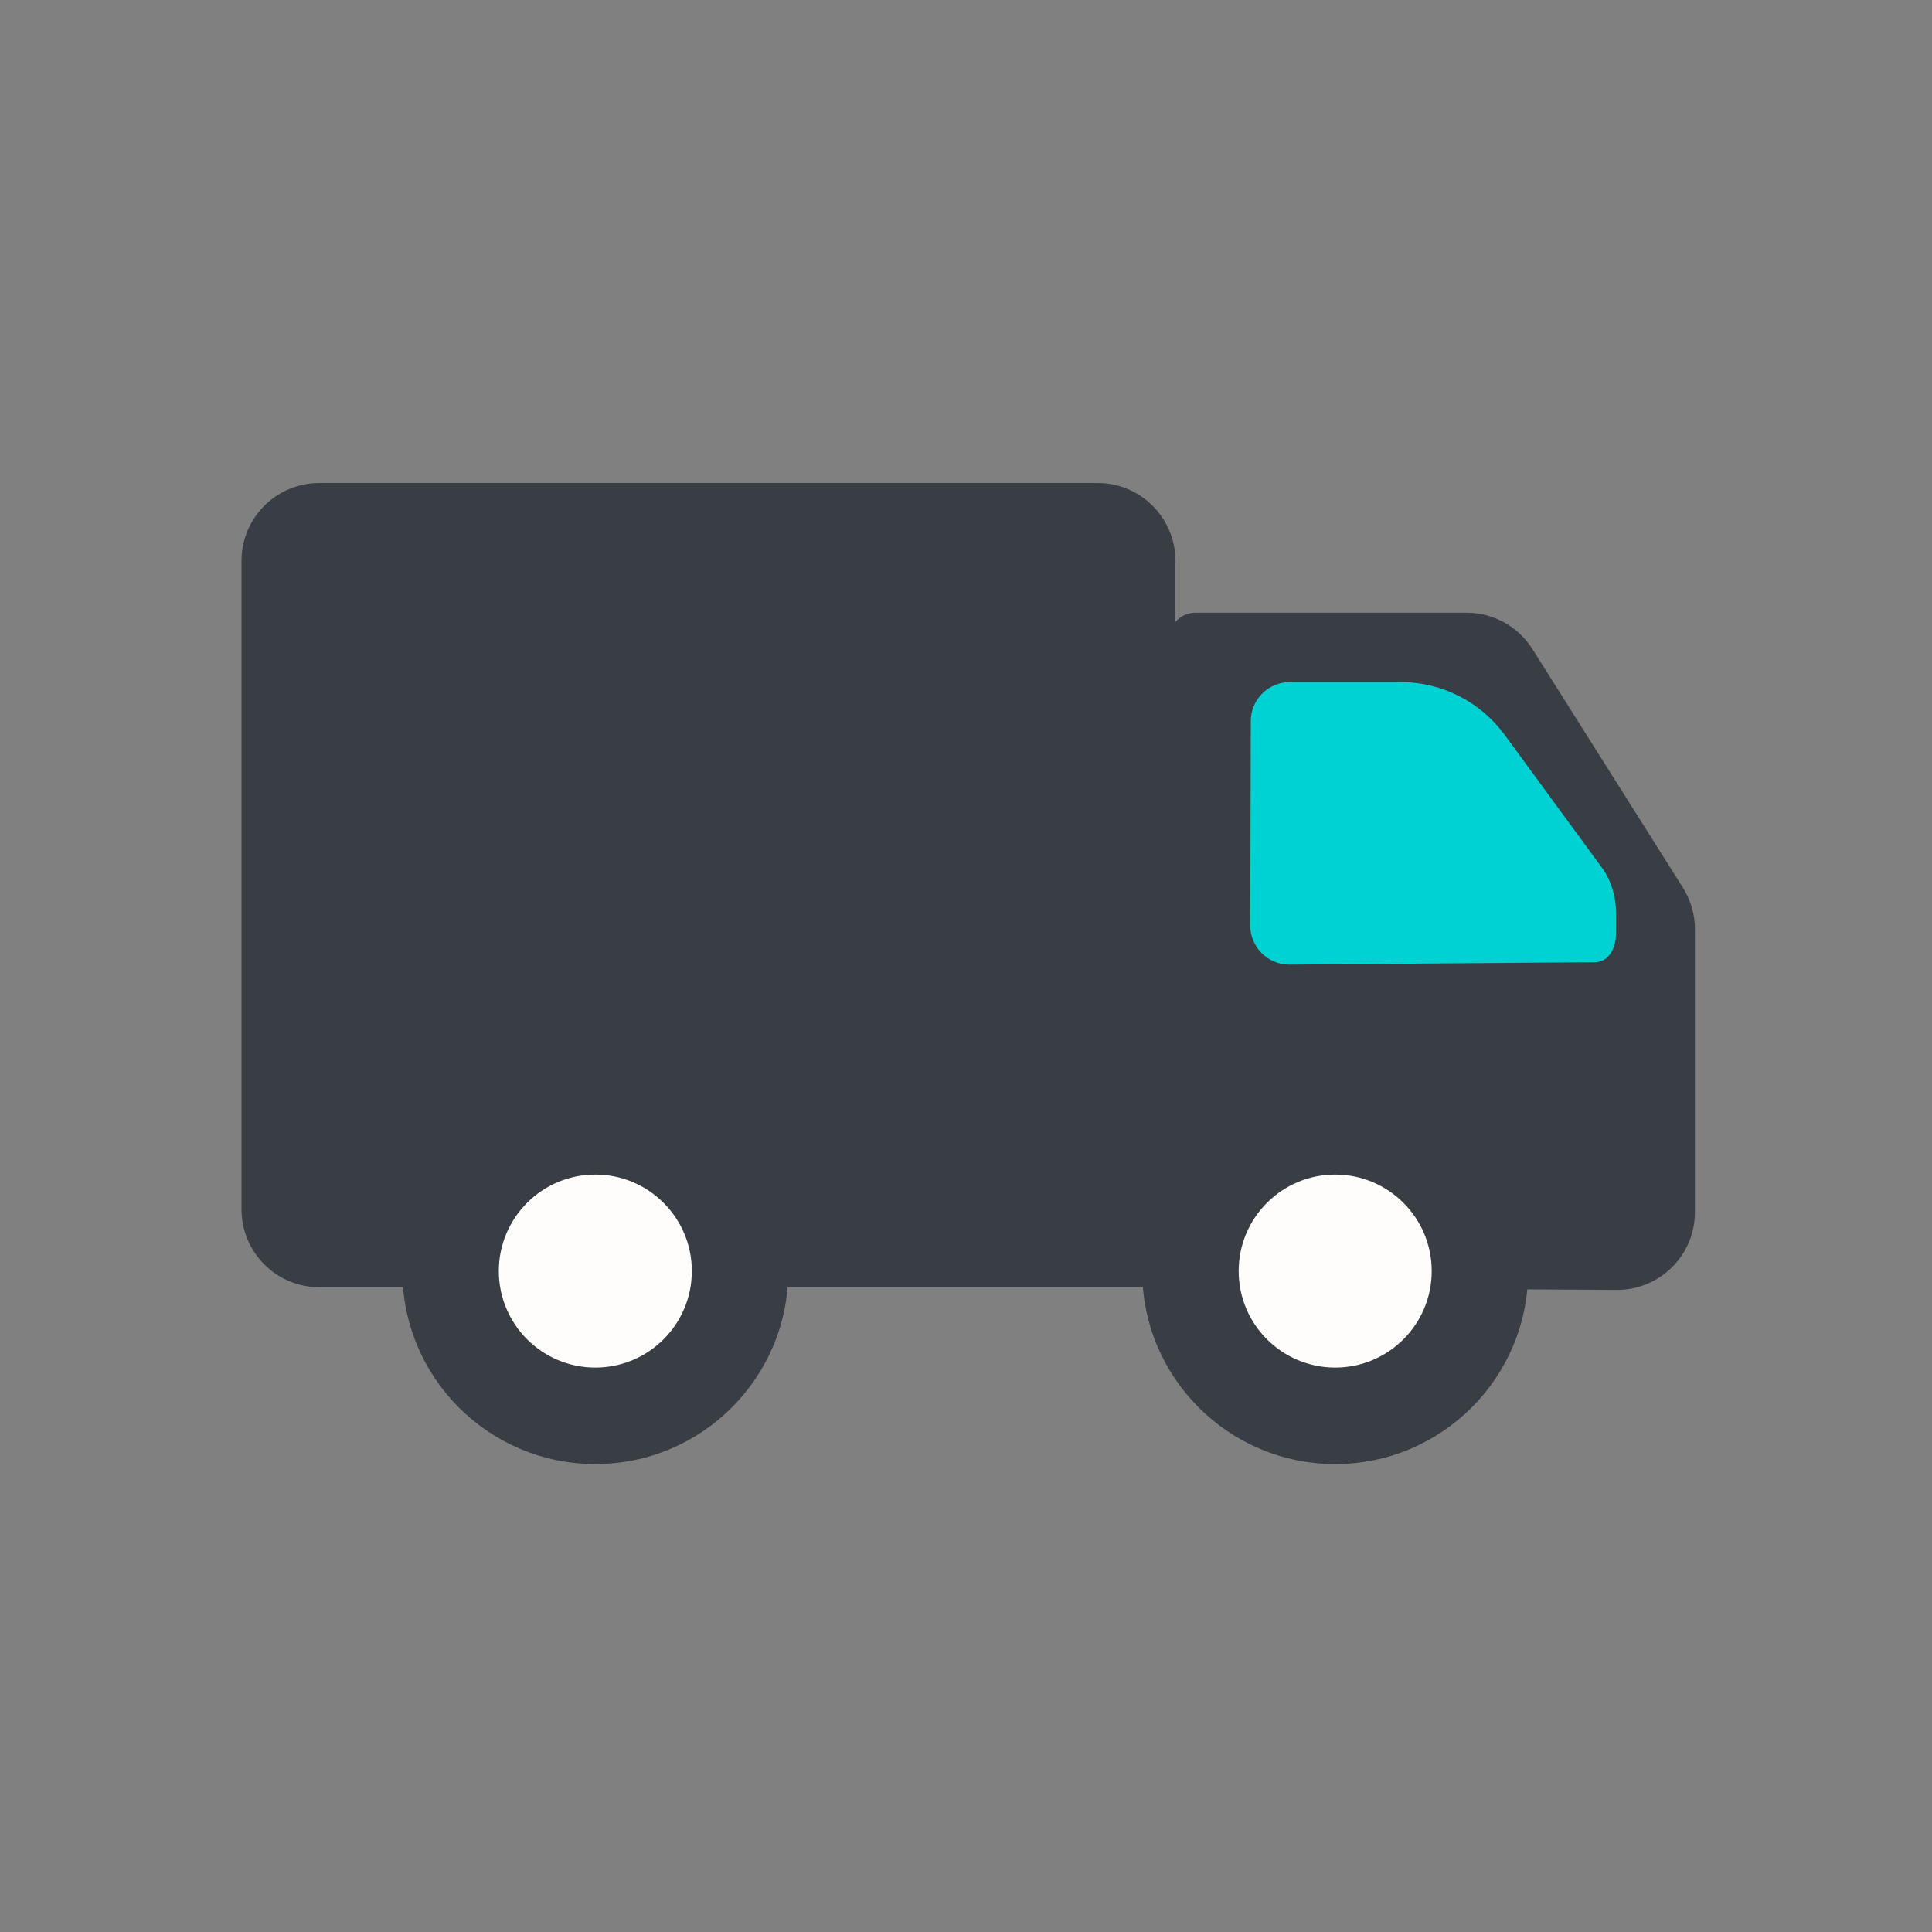 <svg width="64" height="64" viewBox="0 0 64 64" fill="none" xmlns="http://www.w3.org/2000/svg">
<rect x="0" y="0" width="64" height="64" fill="#808080" stroke="none"/>
<path d="M36.359 16C37.783 16 38.938 17.154 38.938 18.578V20.605C39.095 20.416 39.332 20.297 39.597 20.297H48.581C49.466 20.297 50.289 20.751 50.762 21.499L55.749 29.406C56.009 29.818 56.147 30.295 56.147 30.781V40.152C56.147 41.582 54.983 42.739 53.553 42.73L41.301 42.658C40.236 42.652 39.325 42.001 38.938 41.077V41.781C38.938 42.256 38.553 42.641 38.078 42.641H10.578C9.154 42.641 8 41.486 8 40.062V18.578C8 17.154 9.154 16 10.578 16H36.359Z" fill="#393E44"/>
<path d="M46.402 22.595C47.76 22.595 49.037 23.243 49.84 24.338L53.131 28.832C53.392 29.246 53.531 29.725 53.531 30.215V30.94C53.531 31.395 53.295 31.872 52.839 31.875L42.723 31.955C42.001 31.961 41.414 31.376 41.416 30.654L41.434 23.887C41.436 23.172 42.016 22.595 42.73 22.595H45.918C45.928 22.595 45.937 22.595 46.402 22.595Z" fill="#00D1D2"/>
<circle cx="19.721" cy="42.106" r="6.393" fill="#393E44"/>
<circle cx="19.721" cy="42.106" r="3.197" fill="#FFFDFB"/>
<circle cx="44.23" cy="42.106" r="6.393" fill="#393E44"/>
<circle cx="44.23" cy="42.106" r="3.197" fill="#FFFDFB"/>
</svg>
